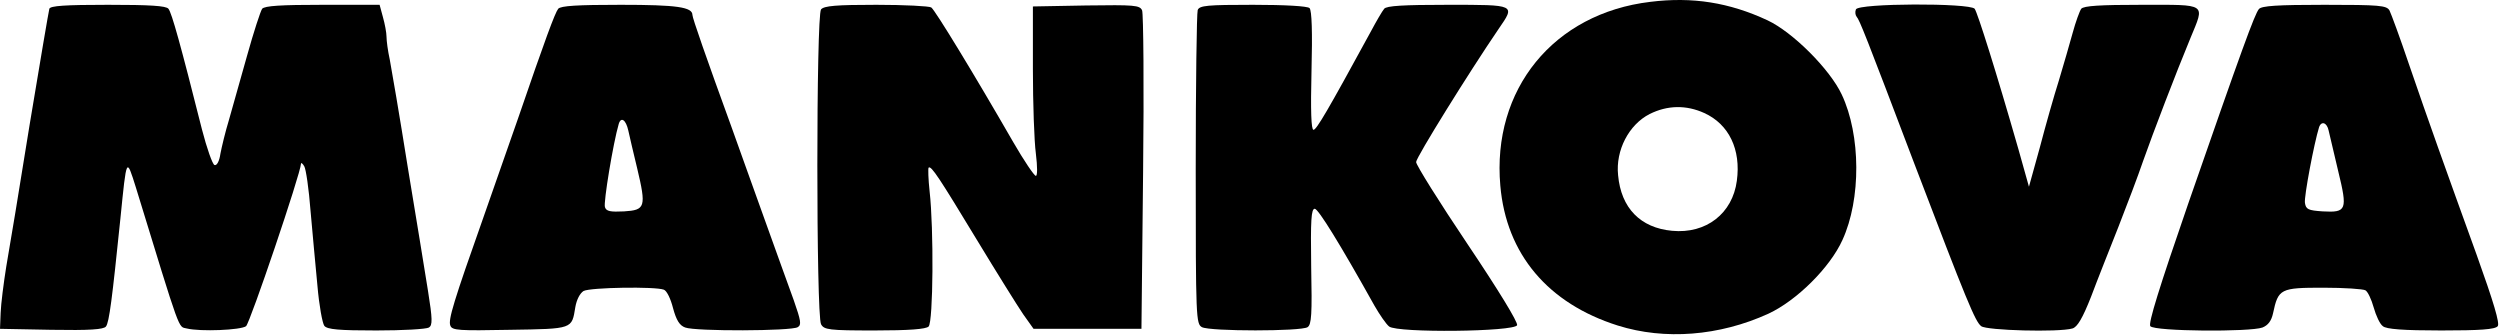<?xml version="1.0" encoding="UTF-8"?> <svg xmlns="http://www.w3.org/2000/svg" width="760" height="102" viewBox="0 0 760 102" fill="none"> <path d="M501.7 0.562C472.3 4.062 453.5 27.162 456.1 56.462C457.9 77.262 470.6 92.262 491.8 98.962C506.1 103.462 522.7 102.162 537.6 95.362C546.2 91.362 556.3 81.362 560.1 72.962C565.8 60.562 565.7 41.062 559.9 28.762C556.3 21.062 545 9.762 537.3 6.162C525.7 0.762 514.5 -1.038 501.7 0.562ZM518.1 34.362C525.6 37.762 529.3 45.462 528 54.962C526.7 64.862 518.7 71.162 508.3 70.162C498.7 69.262 492.8 63.262 491.9 53.262C491.1 45.662 495.2 37.862 501.5 34.662C506.9 31.962 512.6 31.862 518.1 34.362Z" fill="black"></path> <path d="M15 2.662C14.8 3.362 12.1 19.262 9 37.962C6 56.662 2.8 76.062 1.9 81.062C1.1 86.062 0.3 92.362 0.2 95.062L0 99.962L15.6 100.262C27.3 100.462 31.5 100.162 32.2 99.262C33.2 98.062 34.1 90.762 36.6 66.462C38.5 47.562 38.4 47.762 41.3 56.962C55.2 102.262 54.1 99.162 56.8 99.862C60.9 100.862 73.2 100.362 74.8 99.162C76 98.162 91.4 52.762 91.5 49.762C91.5 49.362 92 49.662 92.5 50.562C93 51.362 93.9 57.462 94.4 64.062C95 70.562 95.9 80.862 96.5 86.862C97 92.762 98 98.262 98.6 99.062C99.5 100.162 103.1 100.462 114.4 100.462C122.4 100.462 129.6 100.062 130.4 99.562C131.5 98.862 131.5 97.062 130.1 88.362C129.2 82.662 126.4 65.562 123.9 50.462C121.5 35.362 119 20.762 118.5 18.162C117.9 15.462 117.5 12.362 117.5 11.162C117.5 9.962 117 7.262 116.4 5.162L115.4 1.462H98.1C85.4 1.462 80.5 1.762 79.7 2.662C79.2 3.362 77.1 9.762 75.1 16.962C73.1 24.062 70.6 32.862 69.6 36.462C68.5 40.062 67.4 44.662 67 46.762C66.7 48.962 65.9 50.462 65.2 50.162C64.6 49.962 62.9 45.162 61.4 39.362C54.9 13.562 52.2 3.862 51.2 2.662C50.5 1.762 45.6 1.462 32.8 1.462C19.8 1.462 15.3 1.762 15 2.662Z" fill="black"></path> <path d="M169.7 2.663C168.7 3.962 165.8 11.762 157.5 35.962C154.8 43.663 150.1 57.163 147 65.963C137.9 91.662 136.2 97.263 136.9 98.963C137.4 100.463 139.5 100.563 155 100.263C174.3 99.963 173.8 100.063 174.9 93.362C175.3 91.062 176.3 89.162 177.4 88.463C179.5 87.362 199.2 87.062 201.8 88.062C202.7 88.362 203.9 90.862 204.6 93.662C205.6 97.362 206.6 98.963 208.3 99.562C211.4 100.763 240.6 100.663 242.5 99.463C243.7 98.763 243.5 97.562 241.3 91.263C239.8 87.263 235.7 75.662 232 65.463C228.3 55.263 224.1 43.362 222.5 38.962C214.6 17.262 210.5 5.463 210.5 4.562C210.5 2.163 205.9 1.462 188.7 1.462C175.5 1.462 170.5 1.762 169.7 2.663ZM191 39.663C191.4 41.462 192.6 46.663 193.7 51.163C196.5 62.962 196.2 63.862 189.7 64.263C185.6 64.463 184.3 64.263 183.9 62.962C183.4 61.663 186.4 43.462 188.1 37.663C188.8 35.362 190.3 36.462 191 39.663Z" fill="black"></path> <path d="M249.6 2.862C248.1 4.662 248.1 95.862 249.6 98.562C250.5 100.262 252 100.462 265.8 100.462C276.4 100.462 281.5 100.062 282.3 99.262C283.7 97.862 283.9 69.562 282.6 58.162C282.2 54.462 282.1 51.162 282.3 50.962C283.1 50.262 285.6 54.162 297 72.962C303 82.862 309.3 92.962 311 95.462L314.2 99.962H330.6H347L347.5 52.462C347.8 26.362 347.6 4.162 347.2 3.162C346.5 1.562 344.9 1.462 330.2 1.662L314 1.962V20.962C314 31.362 314.4 42.962 314.9 46.662C315.4 50.762 315.4 53.462 314.9 53.462C314.4 53.462 311.3 48.862 308 43.162C296.2 22.662 284.2 2.962 283.1 2.262C282.5 1.862 275 1.462 266.4 1.462C254.3 1.462 250.5 1.762 249.6 2.862Z" fill="black"></path> <path d="M364.1 3.062C363.8 3.962 363.5 25.762 363.5 51.462C363.5 96.862 363.6 98.462 365.4 99.462C367.9 100.762 395.5 100.762 397.5 99.462C398.7 98.662 398.9 95.662 398.6 80.962C398.4 66.862 398.6 63.462 399.7 63.462C400.8 63.562 407.3 74.062 417.8 92.862C419.4 95.662 421.4 98.562 422.3 99.262C424.9 101.262 460.4 100.862 461.2 98.862C461.5 97.962 455.5 88.162 446.1 74.162C437.5 61.362 430.5 50.162 430.5 49.262C430.5 47.862 446.6 21.962 455.6 8.762C460.7 1.362 460.9 1.462 440.1 1.462C426.6 1.462 421.5 1.762 420.8 2.662C420.2 3.362 418.4 6.462 416.8 9.462C403.5 33.862 400.2 39.462 399.3 39.462C398.6 39.462 398.4 33.762 398.7 21.462C399 9.862 398.8 3.162 398.1 2.462C397.5 1.862 390.7 1.462 380.9 1.462C367.1 1.462 364.6 1.662 364.1 3.062Z" fill="black"></path> <path d="M564.2 2.862C563.9 3.562 564 4.562 564.4 5.062C565.3 6.062 567.1 10.562 582 49.862C597.9 91.562 600.5 97.862 602.3 99.162C603.9 100.462 625.8 101.062 630 99.862C631.5 99.462 633.1 96.762 635.7 90.162C637.6 85.062 641.4 75.562 644 68.962C646.6 62.362 650 53.362 651.5 48.962C654.5 40.462 661.5 22.162 665.9 11.562C670.3 0.862 671.2 1.462 651.1 1.462C638.4 1.462 633.5 1.762 632.7 2.662C632.2 3.362 631 6.662 630.1 9.962C629.2 13.262 627.3 19.762 625.9 24.462C624.4 29.162 621.8 38.362 620.1 44.862L616.8 56.762L613.6 45.362C606.8 21.662 601.2 3.962 600.3 2.662C598.7 0.862 564.9 0.962 564.2 2.862Z" fill="black"></path> <path d="M686.7 2.762C685.4 4.362 681.6 14.762 665.2 61.962C656.4 87.462 653 98.362 653.7 99.162C655 100.762 684 100.962 687.8 99.562C689.5 98.862 690.5 97.562 691 95.262C692.6 87.762 693.2 87.462 706.3 87.462C712.7 87.462 718.5 87.862 719.1 88.262C719.8 88.662 720.9 90.962 721.6 93.462C722.3 95.962 723.5 98.562 724.4 99.162C725.4 100.062 730.6 100.462 742.1 100.462C753.8 100.462 758.5 100.162 759.3 99.162C760 98.362 758.1 91.962 752.9 77.462C743.1 50.362 738.3 36.962 732.3 19.462C729.6 11.462 726.9 4.162 726.4 3.162C725.5 1.662 723.5 1.462 706.6 1.462C692.4 1.462 687.5 1.762 686.7 2.762ZM707.9 39.662C708.2 40.962 709.5 46.462 710.8 51.962C713.7 63.862 713.4 64.662 706.1 64.262C701.7 63.962 701 63.662 700.7 61.662C700.4 59.762 703.5 43.462 705 38.662C705.7 36.662 707.4 37.262 707.9 39.662Z" fill="black"></path> </svg> 